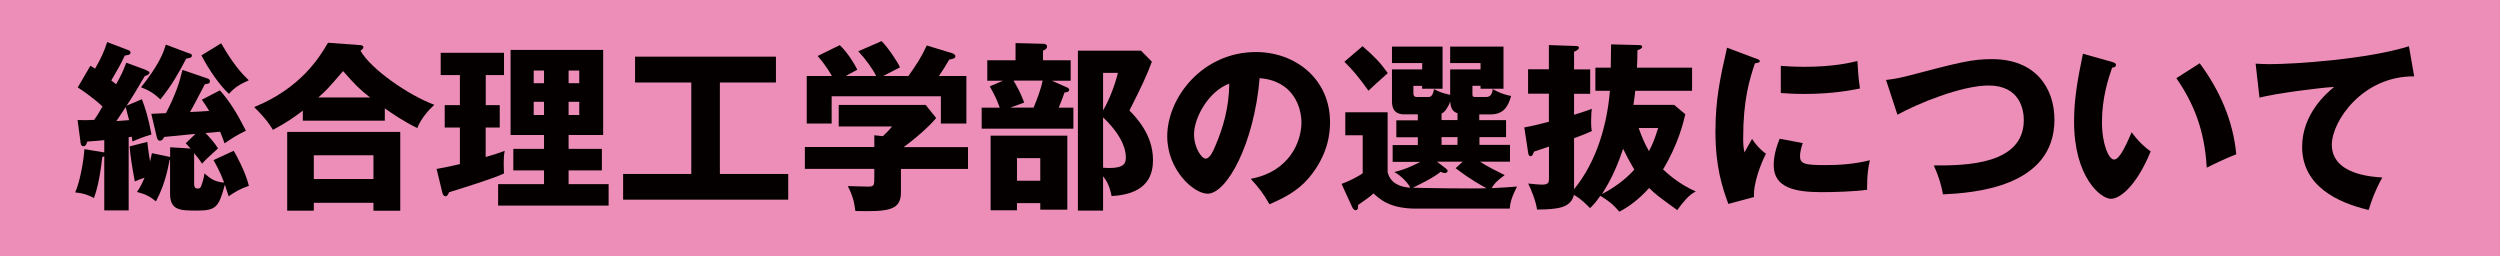 <?xml version="1.0" encoding="UTF-8"?><svg id="a" xmlns="http://www.w3.org/2000/svg" width="293" height="30" viewBox="0 0 293 30"><defs><style>.b{fill:#040000;}.c{fill:#ec8eb8;}</style></defs><rect class="c" width="293" height="30"/><path class="b" d="M17.08,8.21c.36,.13,.44,.21,.44,.32,0,.06-.04,.25-.55,.38-1.14,1.95-1.31,2.23-2.14,3.48l1.8-.76c.38,1,.76,2.14,1.12,4.13-1,.3-1.61,.55-2.23,.83-.02-.15-.06-.42-.08-.57-.21,.04-.28,.04-.36,.06v8.58h-2.86v-6.34s-.08,.04-.23,.08c-.34,2.97-.74,4.13-.98,4.81-.68-.36-1.23-.57-2.2-.66,.57-1.27,1-3.73,1.08-5.07l2.31,.38,.02,.02v-1.46c-.19,.02-1.14,.13-1.99,.17-.11,.32-.19,.55-.44,.55s-.32-.21-.34-.38l-.36-2.69c.98,.02,1.14,.02,1.95-.02,.32-.44,.53-.8,.97-1.57-.19-.19-1.33-1.23-2.9-2.23l1.48-2.54c.28,.15,.32,.19,.55,.34,.68-1.19,1.04-1.93,1.42-3.12l2.54,.97c.11,.04,.19,.15,.19,.25,0,.25-.15,.28-.66,.36-.61,1.25-.76,1.5-1.59,2.92,.08,.06,.49,.38,.57,.44,.64-1.14,.76-1.42,1.19-2.52l2.27,.83Zm-3.43,5.98c.32-.02,.59-.04,1.48-.11-.15-.59-.34-1.31-.4-1.53l-1.08,1.63Zm9.11,7.42c0,.13,0,.49,.4,.49,.36,0,.38-.17,.57-.74,.13-.42,.19-.7,.23-1.04,.72,.64,1.23,1,2.31,1.08-.47-1.29-1.02-2.23-1.25-2.63l2.37-1.1c.34,.59,1.36,2.42,1.78,4.11-1.04,.36-1.59,.68-2.37,1.23-.11-.36-.21-.66-.45-1.36-.7,2.61-1.02,3.03-3.24,3.03-1.97,0-3.18,0-3.18-1.99v-3.96l-.06,.02c-.42,2.46-1.12,3.94-1.59,4.85-.72-.59-1.29-.87-2.23-1.1,.28-.4,.53-.83,.89-1.67-.55,.19-.85,.3-1.14,.44-.34-1.87-.49-2.71-.61-4.11l2.08-.53c.06,.76,.3,2.23,.32,2.29,.11-.44,.15-.7,.21-.97l2.14,.45v-1.14l2.4,.15c-.23-.25-.34-.36-.57-.62l1.14-1.1c-.59,.06-3.16,.3-3.67,.36-.08,.17-.21,.44-.51,.44-.17,0-.3-.13-.36-.44l-.64-2.71c.28-.02,1.48-.06,1.72-.08,1.14-2.18,1.61-3.67,1.93-5.07l2.97,1.02c.13,.04,.25,.15,.25,.3,0,.28-.17,.3-.59,.36-.28,.51-1.46,2.82-1.74,3.26,1.02-.04,1.53-.08,2.25-.13-.34-.57-.59-.93-.87-1.31l2.12-1.1c1.17,1.31,2.01,2.69,3.05,4.73-1.08,.53-1.53,.81-2.5,1.48-.23-.68-.36-.95-.53-1.36-.28,.02-1.46,.13-1.7,.15,.7,.76,1.08,1.19,1.46,1.8-1.27,1.17-1.42,1.29-1.87,1.8-.21-.34-.42-.64-.93-1.25v3.69Zm-.59-15.37c.23,.08,.32,.13,.32,.28,0,.23-.28,.3-.66,.34-1,1.91-1.7,3.12-3.03,4.79-.76-.7-1.31-1.06-2.27-1.42,2.12-2.67,2.61-4.01,2.9-5l2.73,1.02Zm3.75-1.17c.7,1.21,1.78,2.99,3.24,4.34-1.1,.49-1.65,.83-2.33,1.59-1.12-1.04-2.39-2.88-3.22-4.51l2.31-1.42Z"/><path class="b" d="M45.09,14.14h-9.6v-1.17c-1.08,.81-1.76,1.31-3.5,2.25-.25-.4-.7-1.19-2.2-2.67,5.45-2.22,7.65-5.81,8.65-7.54l3.81,.28c.11,0,.34,.06,.34,.25,0,.13-.08,.21-.34,.4,1.19,2.14,5.6,5.21,8.65,6.34-.72,.66-1.61,1.7-1.99,2.73-1.57-.76-3.01-1.74-3.81-2.31v1.44Zm-8.31,9.62v.93h-3.12V15.46h13.25v9.24h-3.14v-.93h-6.99Zm6.99-2.78v-2.78h-6.99v2.78h6.99Zm-.4-9.56c-1.29-1-1.82-1.57-3.16-3.09-1.82,2.1-1.91,2.21-2.9,3.09h6.06Z"/><path class="b" d="M56.92,12.32h1.65v2.63h-1.65v3.45c.76-.21,1.5-.44,2.23-.72-.17,.87-.11,1.84-.08,2.65-.59,.3-2.29,.87-3.09,1.14-.53,.19-2.88,.91-3.35,1.06-.11,.28-.23,.47-.4,.47-.25,0-.34-.23-.4-.47l-.66-2.73c1.42-.25,2.44-.51,2.73-.57v-4.28h-1.78v-2.63h1.78v-3.52h-2.25v-2.61h7.42v2.61h-2.14v3.52Zm14.41,9.26v2.52h-12.95v-2.52h5.38v-1.61h-3.6v-2.52h3.6v-1.63h-3.92V5.85h10.85V15.82h-4.05v1.63h3.9v2.52h-3.9v1.61h4.68Zm-7.57-11.83v-1.48h-1.21v1.48h1.21Zm-1.21,2.18v1.55h1.21v-1.55h-1.21Zm5.34-2.18v-1.48h-1.25v1.48h1.25Zm-1.25,2.18v1.55h1.25v-1.55h-1.25Z"/><path class="b" d="M84.37,20.39h8.01v3.01h-19.35v-3.01h7.99V9.67h-6.59v-3.03h16.51v3.03h-6.57v10.72Z"/><path class="b" d="M105.59,19.8v2.75c0,2.18-1.61,2.25-5.34,2.18-.13-1.06-.32-1.82-.89-2.92,.32,0,1.97,.06,2.33,.06,.78,0,.78-.11,.78-1.19v-.89h-8.14v-2.56h8.14v-1.38l1,.11c.21-.19,.64-.59,1.08-1.14h-6.25v-2.52h10.19l1.23,1.53c-.3,.4-1.63,1.8-3.81,3.41h7.54v2.56h-7.86Zm-2.9-10.89c-.42-.85-1.21-1.95-2.1-2.9l2.73-1.19c.83,.83,1.91,2.5,2.16,3.07-.3,.17-1.7,.87-1.97,1.02h2.95c.98-1.38,1.48-2.14,2.16-3.58l2.99,.91c.11,.04,.36,.15,.36,.36,0,.25-.34,.32-.72,.38-.55,.95-.7,1.17-1.21,1.93h3.22v5.57h-2.99v-3.2h-12.8v3.2h-2.92v-5.57h2.95c-.11-.19-.64-1.17-1.67-2.35l2.59-1.27c.93,.89,1.7,2.14,2.06,2.88-.91,.49-1.12,.59-1.36,.74h3.58Z"/><path class="b" d="M125.48,7.06v2.4h-2.2l1.67,.74c.21,.08,.36,.17,.36,.32,0,.21-.23,.3-.55,.32-.15,.42-.28,.83-.68,1.78h1.72v2.46h-10.75v-2.46h2.12c-.38-1.04-.55-1.38-1.17-2.5l1.55-.66h-1.84v-2.4h3.31v-2.01l3.22,.08c.11,0,.47,.02,.47,.32,0,.28-.28,.4-.47,.49v1.12h3.24Zm-.4,17.51h-3.16v-.76h-2.73v.83h-3.09V15.9h8.99v8.67Zm-6.29-15.11c.51,.87,.76,1.31,1.25,2.56-.57,.21-1.25,.45-1.63,.59h2.73c.42-1,.89-2.29,1.06-3.16h-3.41Zm.4,9.07v2.65h2.73v-2.65h-2.73Zm15.81-11.3c-.55,1.53-1.36,3.22-2.63,5.72,.85,.87,2.76,2.88,2.76,5.79,0,1.5-.42,4.01-4.85,4.24-.28-1.46-.76-2.01-1-2.31v4.01h-2.95V5.94h7.4l1.27,1.29Zm-5.72,1.31v4.41c.74-1.29,1.36-2.88,1.74-4.41h-1.74Zm0,11.11c.19,.02,.4,.04,.74,.04,1.78,0,1.93-.61,1.93-1.25,0-2.2-2.35-4.39-2.67-4.68v5.89Z"/><path class="b" d="M146.57,20.96c4.6-.85,5.96-4.41,5.96-6.61,0-1.72-.91-4.88-4.9-5.19-.66,7.76-3.86,13.54-6.1,13.54-1.65,0-4.73-2.8-4.73-6.72,0-4.56,4.15-9.88,10.39-9.88,4.64,0,8.69,3.16,8.69,8.22,0,.98-.08,3.69-2.5,6.55-1.29,1.5-2.8,2.29-4.6,3.07-.7-1.23-1.17-1.87-2.2-2.99Zm-6.63-5.23c0,1.63,.91,2.86,1.36,2.86,.51,0,.91-.95,1.14-1.5,.91-2.1,1.61-4.54,1.63-7.29-2.46,.91-4.13,4.03-4.13,5.93Z"/><path class="b" d="M173.39,14.08h3.12v1.99h-3.12v.91h3.58v1.97h-3.52c.91,.59,2.25,1.25,2.9,1.57-.98,.72-1.27,1.06-1.53,1.53,1.34-.06,2.06-.11,2.97-.19-.7,1.42-.78,1.91-.85,2.59h-11c-3.12,0-4.3-1.17-4.96-1.78-.38,.36-1.17,.91-1.82,1.36,.02,.13,.06,.61-.28,.61-.17,0-.32-.19-.4-.36l-1.25-2.73c.64-.21,1.93-.83,2.48-1.25v-4.45h-2.04v-2.69h4.96v7.02c.34,1.33,1.48,1.74,2.65,1.82-.23-.55-1.14-1.46-1.87-1.84,.53-.13,1.48-.36,3.05-1.19h-3.24v-1.97h2.95v-.91h-2.52v-1.99h2.52v-.7h-1.57c-.36,0-1.46,0-1.46-1.5v-3.77h3.54v-.74h-3.54v-1.93h5.93v4.94h-2.4v-.34h-1.02v.89c0,.42,.28,.42,.51,.42h1.19c.25,0,.55,0,.72-.93,.7,.38,.85,.42,1.89,.68v-2.99h3.56v-.74h-3.56v-1.93h6.25v4.94h-2.69v-.34h-.95v.91c0,.34,.02,.4,.42,.4h1.17c.36,0,.72-.15,.78-.93,.7,.38,1.21,.62,2.16,.81-.36,1.31-.93,2.16-2.42,2.16h-1.31v.7Zm-13.71-8.67c1.38,1.19,2.08,1.91,2.97,3.16-1.38,1.23-1.55,1.38-2.27,2.06-1.06-1.5-1.91-2.52-2.82-3.39l2.12-1.82Zm9.81,14.37c.11,.08,.17,.17,.17,.25,0,.19-.19,.25-.36,.25-.15,0-.28-.06-.45-.15-.93,.78-2.84,1.65-3.26,1.87,1.1,.04,7.06,.13,8.63,.06-1.91-1.02-3.09-1.95-3.62-2.35l.83-.76h-3.01l1.08,.83Zm1.33-6.51c-.61-.19-.8-.64-.85-1.36-.19,.51-.59,1.23-1.02,1.4v.76h1.87v-.81Zm0,2.8h-1.87v.91h1.87v-.91Z"/><path class="b" d="M186.98,10.64v-2.71h1.8l.04-2.73,3.2,.08c.23,0,.44,0,.44,.19s-.25,.34-.55,.4c-.02,1.08-.02,1.5-.06,2.06h6.46v2.71h-6.66c-.02,.23-.06,.61-.21,1.65h4.77l1.31,1.1c-.19,.85-.83,3.52-2.61,6.46,.38,.36,1.82,1.72,3.84,2.59-.83,.4-1.42,1.17-2.18,2.18-2.16-1.57-2.5-1.8-3.29-2.59-1.17,1.29-2.29,2.16-3.5,2.78-.47-.55-.89-1.06-2.22-1.86-.62,.87-.85,1.1-1.21,1.44-.3-.3-1-1.06-1.89-1.55-.36,1.5-1.8,1.7-4.32,1.72-.11-.89-.68-2.37-1.04-3.05,.68,.08,1.46,.13,1.57,.13,.85,0,.87-.25,.87-.81v-3.65c-.25,.08-1.02,.34-1.76,.59-.11,.34-.19,.53-.4,.53s-.25-.21-.28-.4l-.45-2.97c.79-.13,1.89-.4,2.88-.66v-3.29h-2.44v-2.86h2.44v-2.84l3.07,.11c.25,0,.45,.02,.45,.21,0,.17-.23,.32-.57,.47v2.06h1.89v2.86h-1.89v2.46c1.31-.4,1.59-.51,2.08-.7-.04,.34-.08,.68-.08,1.42,0,.8,.04,.93,.08,1.19-.47,.21-1.04,.47-2.08,.83v5.98c2.73-3.31,3.9-7.78,4.2-11.53h-1.72Zm4.56,9.24c-.55-.93-.91-1.61-1.31-2.44-.49,1.46-1.25,3.43-2.48,5.3,1.33-.68,2.71-1.65,3.79-2.86Zm.51-4.88c.38,1.06,.7,1.82,1.21,2.71,.34-.66,.57-1.1,1.08-2.71h-2.29Z"/><path class="b" d="M205.68,6.81c.4,.15,.57,.21,.57,.36,0,.19-.42,.23-.57,.25-.64,1.89-1.38,4.3-1.38,8.75,0,.87,.04,1.1,.15,1.7,.13-.23,.64-1.17,.89-1.59,.62,.95,1.29,1.5,1.63,1.74-.53,1-1.51,3.45-1.4,5.07l-3.01,.81c-.72-1.99-1.51-4.35-1.51-8.48,0-3.84,.59-6.46,1.36-9.83l3.26,1.23Zm5.6,9.96c-.13,.36-.32,1.08-.32,1.5,0,.93,.51,1.08,2.95,1.08,1.42,0,3.29-.08,5.24-.57-.38,1.57-.32,3.16-.32,3.46-1.46,.21-3.86,.28-5.36,.28-3.16,0-5.59-.55-5.59-3.14,0-.28,0-1.48,.7-3.12l2.71,.51Zm-2.57-9.05c.64,.04,1.48,.11,2.75,.11,3.5,0,5.43-.49,6.23-.68,.02,.34,.11,2.2,.3,3.22-.87,.17-3.09,.64-6.53,.64-1.25,0-2.08-.06-2.75-.11v-3.18Z"/><path class="b" d="M221.05,9.37c.93-.11,1.5-.21,2.67-.51,5.98-1.57,7.42-1.93,9.75-1.93,5.09,0,7.31,3.37,7.31,7.1,0,7.99-9.64,8.58-13.06,8.75-.21-1.19-.59-2.33-1.08-3.39,3.81,.02,10.55-.11,10.55-5.32,0-1.1-.38-4.05-4.13-4.05-3.16,0-8.39,2.14-10.68,3.43l-1.34-4.09Z"/><path class="b" d="M247.57,7.27c.19,.06,.42,.13,.42,.32,0,.28-.25,.32-.45,.34-.44,1.29-1.19,3.52-1.19,6.38,0,2.59,.8,4.39,1.42,4.39,.68,0,1.48-1.87,2.06-3.2,.78,1.08,1.59,1.8,2.23,2.25-1.7,4.11-3.62,5.55-4.66,5.55-1.19,0-4.32-2.52-4.32-9.07,0-2.71,.47-5.19,1.04-7.93l3.46,.97Zm10.24,.15c2.33,3.14,3.92,6.74,4.28,10.66-1.25,.49-2.76,1.21-3.46,1.57-.25-4.49-1.57-7.59-3.56-10.49l2.73-1.74Z"/><path class="b" d="M282.95,8.95c-6.06-.06-9.66,5.26-9.66,8.01,0,3.52,4.79,3.77,5.91,3.84-1.02,1.89-1.38,3.12-1.59,3.81-3.71-.87-7.8-2.84-7.8-7.4,0-3.9,2.93-6.34,3.75-7.02-1.65,.08-6.85,.76-8.75,1.25l-.45-3.98c.47,.02,.91,.06,1.59,.06,3.12,0,11.57-.59,16.38-2.1l.61,3.52Z"/></svg>
